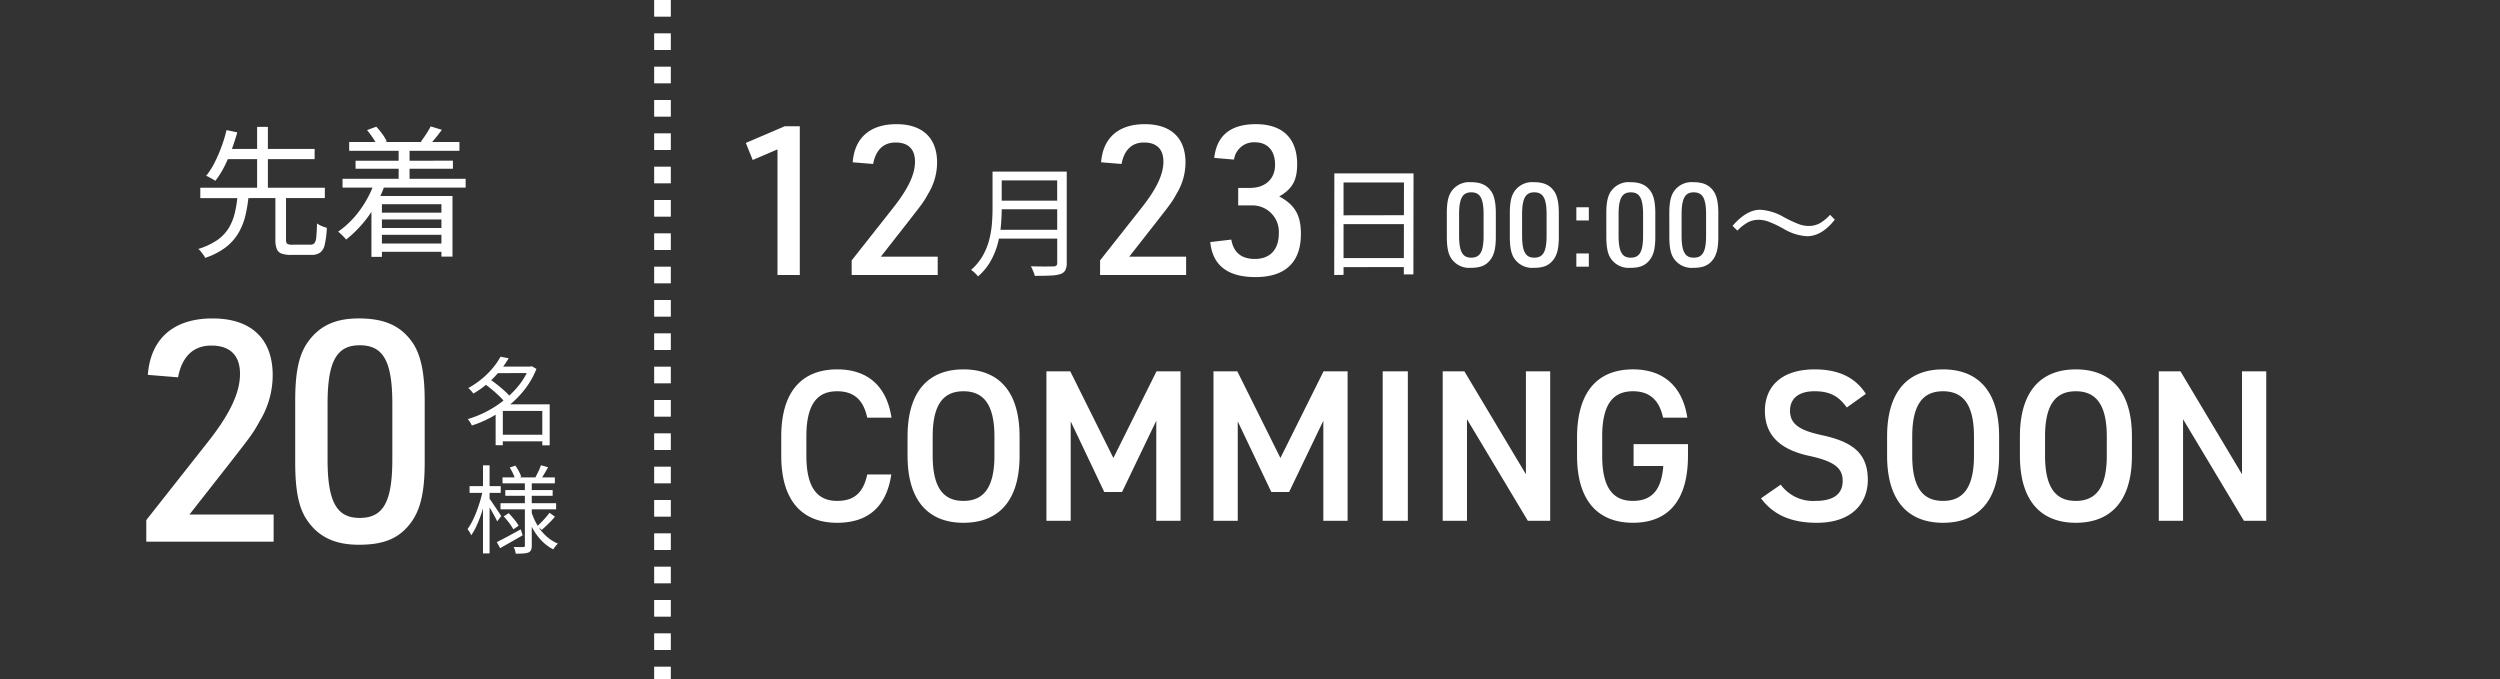 <svg xmlns="http://www.w3.org/2000/svg" width="600" height="163" viewBox="0 0 600 163">
  <rect x="0" y="0" width="600" height="163" fill="#333333" stroke="none"/>
  <g id="cp01_btn_sp" transform="translate(-84 -1482)">
    <g id="グループ_726" data-name="グループ 726" transform="translate(-14548 7830)">
      <rect id="長方形_333" data-name="長方形 333" width="600" height="163" rx="20" transform="translate(14632 -6348)" fill="none"/>
      <path id="パス_3509" data-name="パス 3509" d="M-3.1-.667H7.981V.92H-3.1ZM-3.91-17.02H4.531v1.564H-3.91Zm1.035-2.369,1.955.368a24.236,24.236,0,0,1-2.093,3A24.291,24.291,0,0,1-5.819-13.11a22.818,22.818,0,0,1-3.588,2.576,2.828,2.828,0,0,0-.333-.46q-.219-.253-.449-.495a2.65,2.65,0,0,0-.437-.38A20.431,20.431,0,0,0-7.233-14.18a19.913,19.913,0,0,0,2.6-2.622A16.663,16.663,0,0,0-2.875-19.389ZM3.956-17.02H4.3l.3-.092,1.15.644a19.884,19.884,0,0,1-2.691,4.761A23.173,23.173,0,0,1-.678-7.843,28.067,28.067,0,0,1-5.071-4.888,27.263,27.263,0,0,1-9.752-2.875a4.227,4.227,0,0,0-.264-.529q-.173-.3-.368-.575a3.432,3.432,0,0,0-.356-.437A24.681,24.681,0,0,0-6.279-6.21,25.465,25.465,0,0,0-2.058-8.947a22.91,22.91,0,0,0,3.565-3.542A15.764,15.764,0,0,0,3.956-16.7ZM-6.762-12.926-5.5-14.007q.92.6,1.9,1.38t1.828,1.564A12.955,12.955,0,0,1-.391-9.614L-1.794-8.4A11.652,11.652,0,0,0-3.1-9.867q-.828-.8-1.794-1.61T-6.762-12.926ZM7.153-7.958H8.924V1.886H7.153Zm-9.476,0H8.027v1.587H-2.323V1.84H-4.048V-6.578l1.38-1.38ZM-2.392,9.578H10.166V11H-2.392Zm.667,3.036H9.637v1.38H-1.725Zm-1.15,3.151h13.34v1.472H-2.875ZM6.831,6.657l1.7.483Q8.119,7.9,7.67,8.658T6.854,9.969L5.5,9.532q.345-.6.736-1.426A13.4,13.4,0,0,0,6.831,6.657Zm-7.5.552,1.38-.46q.414.621.816,1.368a6.929,6.929,0,0,1,.564,1.3L.644,9.992A8.952,8.952,0,0,0,.115,8.635,12.4,12.4,0,0,0-.667,7.209ZM8.878,18.065l1.311.943A22.785,22.785,0,0,1,8.614,20.7q-.863.84-1.575,1.461l-1.127-.874q.483-.414,1.035-.978t1.069-1.161Q8.533,18.548,8.878,18.065Zm-10.994.874,1.2-.782q.667.69,1.357,1.53A9.491,9.491,0,0,1,1.472,21.17l-1.265.874a12.965,12.965,0,0,0-1-1.53A15.728,15.728,0,0,0-2.116,18.939ZM-3.772,25.1q1.1-.529,2.633-1.357t3.117-1.7l.46,1.426q-1.38.805-2.794,1.61t-2.61,1.472ZM2.967,10.567H4.623V25.885a2.9,2.9,0,0,1-.161,1.093,1.243,1.243,0,0,1-.6.609,4.278,4.278,0,0,1-1.242.242q-.782.057-1.84.057A5.621,5.621,0,0,0,.6,27.069a3.7,3.7,0,0,0-.322-.794q.759.023,1.426.023h.9a.462.462,0,0,0,.3-.1.45.45,0,0,0,.069-.287ZM4.554,17.9A15.462,15.462,0,0,0,6,21.1a11.286,11.286,0,0,0,2.139,2.611,9.88,9.88,0,0,0,2.76,1.76,3.964,3.964,0,0,0-.391.4q-.207.241-.4.494a5.024,5.024,0,0,0-.333.483A10.683,10.683,0,0,1,7,24.781,13.583,13.583,0,0,1,4.83,21.814,17.479,17.479,0,0,1,3.358,18.2ZM-10.3,11.671h7.475v1.61H-10.3Zm3.22-4.991H-5.5V27.817H-7.084Zm-.046,5.957,1.081.345q-.276,1.38-.679,2.852t-.908,2.9q-.506,1.426-1.081,2.645a13.744,13.744,0,0,1-1.2,2.093,3.473,3.473,0,0,0-.391-.77q-.276-.425-.483-.725A13.568,13.568,0,0,0-9.66,20.112a23.926,23.926,0,0,0,1.035-2.346q.483-1.265.874-2.587A25.958,25.958,0,0,0-7.13,12.637Zm1.518,1.955A8.364,8.364,0,0,1-5,15.42q.4.6.874,1.288T-3.254,18q.4.6.54.851l-.966,1.288q-.184-.437-.541-1.1T-5,17.628q-.426-.736-.793-1.357t-.6-.966Z" transform="translate(14755 -6243)" fill="#fff"/>
      <path id="パス_3510" data-name="パス 3510" d="M-33.892,0H-3.33V-6.512h-20.2l9.4-11.988c5.772-7.4,5.772-7.4,7.548-10.582A21.251,21.251,0,0,0-3.552-39.96c0-8.732-5.18-13.616-14.43-13.616-9.324,0-14.874,4.81-15.54,13.542l7.252.592c.962-5.032,3.7-7.622,7.992-7.622,4.514,0,6.882,2.368,6.882,6.808,0,4.514-2.442,9.694-7.844,16.5L-33.892-5.18ZM1.85-19.018c0,6.586.814,10.8,2.738,13.69C7.326-1.184,11.322.74,17.094.74c5.994,0,9.62-1.48,12.432-5.18,2.368-3.108,3.4-7.4,3.4-14.578v-14.8c0-6.512-.888-10.8-2.738-13.69-2.812-4.218-6.734-6.068-13.1-6.068-5.4,0-9.1,1.628-11.84,5.18-2.442,3.108-3.4,7.4-3.4,14.578Zm23.31-.74c0,10.212-2.146,14.06-7.844,14.06-5.55,0-7.7-3.922-7.7-14.06v-13.32c0-10.138,2.146-14.06,7.7-14.06,5.7,0,7.844,3.848,7.844,14.06Z" transform="translate(14701 -6218)" fill="#fff"/>
      <path id="パス_3511" data-name="パス 3511" d="M-13.906-12.138h2.55V-1.462q0,.748.289.969a2.286,2.286,0,0,0,1.241.221h4.318a1.241,1.241,0,0,0,.969-.357A2.723,2.723,0,0,0-4.1-2.074q.119-1.088.187-3.3a5.086,5.086,0,0,0,.7.425,6.453,6.453,0,0,0,.867.374q.442.153.782.255a21.92,21.92,0,0,1-.493,4A3.288,3.288,0,0,1-3.179,1.632,3.616,3.616,0,0,1-5.3,2.176H-10.1a6.641,6.641,0,0,1-2.346-.323A1.951,1.951,0,0,1-13.583.731a6.009,6.009,0,0,1-.323-2.193Zm-18.02-1.8H-2.04v2.482H-31.926Zm5.61-9.316H-4.488v2.448H-26.316Zm3.332,11.22h2.652a32.98,32.98,0,0,1-.8,4.862,15.215,15.215,0,0,1-1.683,4.165A12.2,12.2,0,0,1-25.857.374,16.747,16.747,0,0,1-30.77,2.89a3.349,3.349,0,0,0-.425-.731q-.289-.391-.595-.782A3.609,3.609,0,0,0-32.4.748a16.409,16.409,0,0,0,4.556-2.142A9.679,9.679,0,0,0-25.092-4.3a12.6,12.6,0,0,0,1.445-3.587A29.95,29.95,0,0,0-22.984-12.036Zm-2.652-15.742,2.584.544q-.544,1.938-1.309,4.046a37.507,37.507,0,0,1-1.768,4.1,20.166,20.166,0,0,1-2.193,3.485,5.55,5.55,0,0,0-.68-.425q-.408-.221-.8-.442a3.618,3.618,0,0,0-.731-.323,17.8,17.8,0,0,0,2.125-3.349,36.494,36.494,0,0,0,1.649-3.876A33.407,33.407,0,0,0-25.636-27.778Zm7.344-.782h2.584v15.436h-2.584Zm22.1,3.638H30.26v2.108H3.808Zm1.53,4.488H28.7V-18.5H5.338ZM10.472-7.956H27.03v1.632H10.472Zm0,3.672H27.03v1.632H10.472Zm-.034,3.74h16.83V1.428H10.438ZM2.21-16.082H31.756v2.108H2.21Zm13.464-7.412h2.618v9.044H15.674ZM8.092-27.778l2.21-.816a16.494,16.494,0,0,1,1.479,1.785,9.73,9.73,0,0,1,1.037,1.751l-2.346.952a9.77,9.77,0,0,0-1-1.819A22.529,22.529,0,0,0,8.092-27.778Zm15.266-.884,2.686.816q-.714.986-1.5,1.938t-1.394,1.632l-2.142-.748q.612-.782,1.275-1.8A19.146,19.146,0,0,0,23.358-28.662Zm-13.5,13.5,2.482.612a29.2,29.2,0,0,1-3.91,7.429A28.032,28.032,0,0,1,3.06-1.5a3.757,3.757,0,0,0-.527-.629q-.357-.357-.731-.714A7.45,7.45,0,0,0,1.156-3.4,22.026,22.026,0,0,0,6.307-8.466,25.648,25.648,0,0,0,9.86-15.164Zm-.714,3.2H28.594V2.584H25.942V-10H11.662V2.652H9.146Z" transform="translate(14712 -6289)" fill="#fff"/>
      <path id="パス_392" data-name="パス 392" d="M5021.3-6061.31v163" transform="translate(9769.698 -286.69)" fill="none" stroke="#fff" stroke-width="4" stroke-dasharray="4 4"/>
      <path id="パス_3517" data-name="パス 3517" d="M28.964-24.752c-1.2-7.8-5.928-11.6-13.052-11.6C7.9-36.348,2.5-31.512,2.5-20.228v4.576C2.5-4.368,7.9.468,15.912.468c7.124,0,11.8-3.536,13-11.6H23.14C22.2-6.76,20.02-4.784,15.912-4.784c-4.784,0-7.384-3.224-7.384-10.868v-4.576c0-7.748,2.6-10.868,7.384-10.868,3.952,0,6.292,1.976,7.228,6.344Zm30.732,9.1v-4.576c0-11.284-5.408-16.12-13.468-16.12-8.008,0-13.416,4.836-13.416,16.12v4.576C32.812-4.368,38.22.468,46.228.468,54.288.468,59.7-4.368,59.7-15.652ZM38.844-20.228c0-7.748,2.6-10.868,7.384-10.868s7.436,3.12,7.436,10.868v4.576c0,7.748-2.652,10.868-7.436,10.868S38.844-7.9,38.844-15.652ZM71.864-35.88h-5.72V0h5.824V-23.868l8.06,16.952h4.264l8.216-17.108V0h5.824V-35.88H92.56L82.212-15.08Zm40.092,0h-5.72V0h5.824V-23.868l8.06,16.952h4.264L132.6-24.024V0h5.824V-35.88h-5.772L122.3-15.08Zm40.924,0h-6.032V0h6.032Zm28.34,0v24.7l-14.768-24.7h-5.2V0h5.824V-24.388L181.688,0h5.356V-35.88Zm25.844,17.472v5.252h7.124c-.416,5.668-2.7,8.372-7.28,8.372-4.784,0-7.384-3.12-7.384-10.868v-4.576c0-7.748,2.6-10.868,7.384-10.868,4.056,0,6.344,2.184,7.228,6.344h5.824c-1.144-7.54-5.772-11.6-13.052-11.6-8.008,0-13.416,4.836-13.416,16.38v4.316c0,11.284,5.408,16.12,13.416,16.12,8.06,0,13.208-4.836,13.208-16.12v-2.756Zm55.744-12.064c-2.548-3.952-6.552-5.876-12.272-5.876-8.424,0-11.96,4.524-11.96,9.932,0,6.084,3.9,9.412,10.816,10.868,6.24,1.352,7.852,3.12,7.852,5.98,0,2.6-1.56,4.784-6.5,4.784a9.606,9.606,0,0,1-8.372-3.9L237.64-5.408c2.964,4,7.28,5.876,13.416,5.876,8.632,0,12.22-4.94,12.22-10.3,0-6.448-3.744-9.152-10.972-10.712-4.992-1.092-7.7-2.444-7.7-5.876,0-3.016,2.184-4.68,5.876-4.68,4.056,0,5.98,1.456,7.748,3.9Zm31.98,14.82v-4.576c0-11.284-5.408-16.12-13.468-16.12-8.008,0-13.416,4.836-13.416,16.12v4.576c0,11.284,5.408,16.12,13.416,16.12C289.38.468,294.788-4.368,294.788-15.652Zm-20.852-4.576c0-7.748,2.6-10.868,7.384-10.868s7.436,3.12,7.436,10.868v4.576c0,7.748-2.652,10.868-7.436,10.868s-7.384-3.12-7.384-10.868Zm52.728,4.576v-4.576c0-11.284-5.408-16.12-13.468-16.12-8.008,0-13.416,4.836-13.416,16.12v4.576c0,11.284,5.408,16.12,13.416,16.12C321.256.468,326.664-4.368,326.664-15.652Zm-20.852-4.576c0-7.748,2.6-10.868,7.384-10.868s7.436,3.12,7.436,10.868v4.576c0,7.748-2.652,10.868-7.436,10.868s-7.384-3.12-7.384-10.868ZM353.08-35.88v24.7l-14.768-24.7h-5.2V0h5.824V-24.388L353.548,0H358.9V-35.88Z" transform="translate(14817 -6223)" fill="#fff"/>
      <g id="グループ_637" data-name="グループ 637" transform="translate(14539 -8822)">
        <path id="パス_3673" data-name="パス 3673" d="M1.68-7.2c0,2.492.308,4.088,1.036,5.18A5.171,5.171,0,0,0,7.448.28c2.268,0,3.64-.56,4.7-1.96.9-1.176,1.288-2.8,1.288-5.516v-5.6c0-2.464-.336-4.088-1.036-5.18-1.064-1.6-2.548-2.3-4.956-2.3a5.166,5.166,0,0,0-4.48,1.96c-.924,1.176-1.288,2.8-1.288,5.516Zm8.82-.28c0,3.864-.812,5.32-2.968,5.32-2.1,0-2.912-1.484-2.912-5.32v-5.04c0-3.836.812-5.32,2.912-5.32,2.156,0,2.968,1.456,2.968,5.32Zm6.3.28c0,2.492.308,4.088,1.036,5.18A5.171,5.171,0,0,0,22.568.28c2.268,0,3.64-.56,4.7-1.96.9-1.176,1.288-2.8,1.288-5.516v-5.6c0-2.464-.336-4.088-1.036-5.18-1.064-1.6-2.548-2.3-4.956-2.3a5.166,5.166,0,0,0-4.48,1.96c-.924,1.176-1.288,2.8-1.288,5.516Zm8.82-.28c0,3.864-.812,5.32-2.968,5.32-2.1,0-2.912-1.484-2.912-5.32v-5.04c0-3.836.812-5.32,2.912-5.32,2.156,0,2.968,1.456,2.968,5.32ZM32.76,0h3V-3.164h-3Zm0-11.088h3v-3.164h-3Zm7.2,3.892c0,2.492.308,4.088,1.036,5.18A5.171,5.171,0,0,0,45.724.28c2.268,0,3.64-.56,4.7-1.96.9-1.176,1.288-2.8,1.288-5.516v-5.6c0-2.464-.336-4.088-1.036-5.18-1.064-1.6-2.548-2.3-4.956-2.3a5.166,5.166,0,0,0-4.48,1.96c-.924,1.176-1.288,2.8-1.288,5.516Zm8.82-.28c0,3.864-.812,5.32-2.968,5.32-2.1,0-2.912-1.484-2.912-5.32v-5.04c0-3.836.812-5.32,2.912-5.32,2.156,0,2.968,1.456,2.968,5.32Zm6.3.28c0,2.492.308,4.088,1.036,5.18A5.171,5.171,0,0,0,60.844.28c2.268,0,3.64-.56,4.7-1.96.9-1.176,1.288-2.8,1.288-5.516v-5.6c0-2.464-.336-4.088-1.036-5.18-1.064-1.6-2.548-2.3-4.956-2.3a5.166,5.166,0,0,0-4.48,1.96c-.924,1.176-1.288,2.8-1.288,5.516Zm8.82-.28c0,3.864-.812,5.32-2.968,5.32-2.1,0-2.912-1.484-2.912-5.32v-5.04c0-3.836.812-5.32,2.912-5.32,2.156,0,2.968,1.456,2.968,5.32Zm12.96-6.182a12.522,12.522,0,0,1,5.688,1.764,30.9,30.9,0,0,0,3.65,1.7,6.808,6.808,0,0,0,2.256.424,5.634,5.634,0,0,0,2.652-.6,10.558,10.558,0,0,0,2.557-2.078l1.121,1.176q-3.131,3.965-6.658,3.965a12.312,12.312,0,0,1-5.687-1.818,26.28,26.28,0,0,0-3.6-1.7,6.946,6.946,0,0,0-2.311-.424,5.4,5.4,0,0,0-2.57.6,10.988,10.988,0,0,0-2.557,2L70.252-9.8Q73.616-13.658,76.856-13.658Z" transform="translate(438.562 2538)" fill="#fff"/>
        <path id="パス_3674" data-name="パス 3674" d="M5.133-22.388h19L24.1,1.856H21.808l.029-22.069H7.337V1.972L5.1,2Zm1.45,10.063,16.211-.029v2.146H6.612ZM6.554-2.059H22.823L22.852.087,6.554.116Z" transform="translate(408.114 2538)" fill="#fff"/>
        <path id="パス_3675" data-name="パス 3675" d="M2.35,0H23V-4.4H9.35l6.35-8.1c3.9-5,3.9-5,5.1-7.15A14.359,14.359,0,0,0,22.85-27c0-5.9-3.5-9.2-9.75-9.2-6.3,0-10.05,3.25-10.5,9.15l4.9.4c.65-3.4,2.5-5.15,5.4-5.15,3.05,0,4.65,1.6,4.65,4.6,0,3.05-1.65,6.55-5.3,11.15L2.35-3.5ZM35.5-16.7h3.2A6.34,6.34,0,0,1,45.25-10c0,3.9-2.1,6.15-5.75,6.15-3.25,0-5.15-1.6-5.65-4.65l-5.05.6C29.35-2.3,33,.5,39.65.5c7.15,0,10.9-3.55,10.9-10.35,0-4.5-1.45-7-5.2-9,3.15-1.8,4.3-3.9,4.3-7.75,0-6.2-3.5-9.6-9.9-9.6-6.05,0-9.4,2.7-10,8.1l4.75.4a4.8,4.8,0,0,1,5-4.15c3.05,0,4.85,2,4.85,5.4s-2.35,5.55-6,5.55H35.5Z" transform="translate(354.668 2540)" fill="#fff"/>
        <path id="パス_3676" data-name="パス 3676" d="M7.366-22.823H22.475v2.117H7.366Zm0,6.989H22.62v2.059H7.366ZM7.134-8.845H22.475v2.117H7.134ZM6-22.823h2.2v8.932q0,1.885-.189,4.031A25.7,25.7,0,0,1,7.25-5.525a17.871,17.871,0,0,1-1.725,4.22A13.7,13.7,0,0,1,2.494,2.349a3.643,3.643,0,0,0-.45-.551q-.3-.319-.623-.595A3.566,3.566,0,0,0,.841.783,13.319,13.319,0,0,0,3.64-2.6,15.525,15.525,0,0,0,5.177-6.351a22.7,22.7,0,0,0,.667-3.872Q6-12.151,6-13.891Zm15.515,0h2.291V-.9A3.625,3.625,0,0,1,23.461.87a2.068,2.068,0,0,1-1.16.9,8.806,8.806,0,0,1-2.349.362q-1.508.073-3.828.073a3.78,3.78,0,0,0-.218-.754q-.159-.406-.348-.826A6.823,6.823,0,0,0,15.2-.087q1.218.029,2.335.043t1.943,0q.827-.015,1.146-.015a1.1,1.1,0,0,0,.71-.218.907.907,0,0,0,.189-.653Z" transform="translate(325.209 2538)" fill="#fff"/>
        <path id="パス_3677" data-name="パス 3677" d="M11.55,0H16.9V-35.7H13.3l-9.35,4L5.6-27.6l5.95-2.55Zm17.8,0H50V-4.4H36.35l6.35-8.1c3.9-5,3.9-5,5.1-7.15A14.359,14.359,0,0,0,49.85-27c0-5.9-3.5-9.2-9.75-9.2-6.3,0-10.05,3.25-10.5,9.15l4.9.4c.65-3.4,2.5-5.15,5.4-5.15,3.05,0,4.65,1.6,4.65,4.6,0,3.05-1.65,6.55-5.3,11.15L29.35-3.5Z" transform="translate(268.05 2540)" fill="#fff"/>
      </g>
    </g>
  </g>
</svg>
